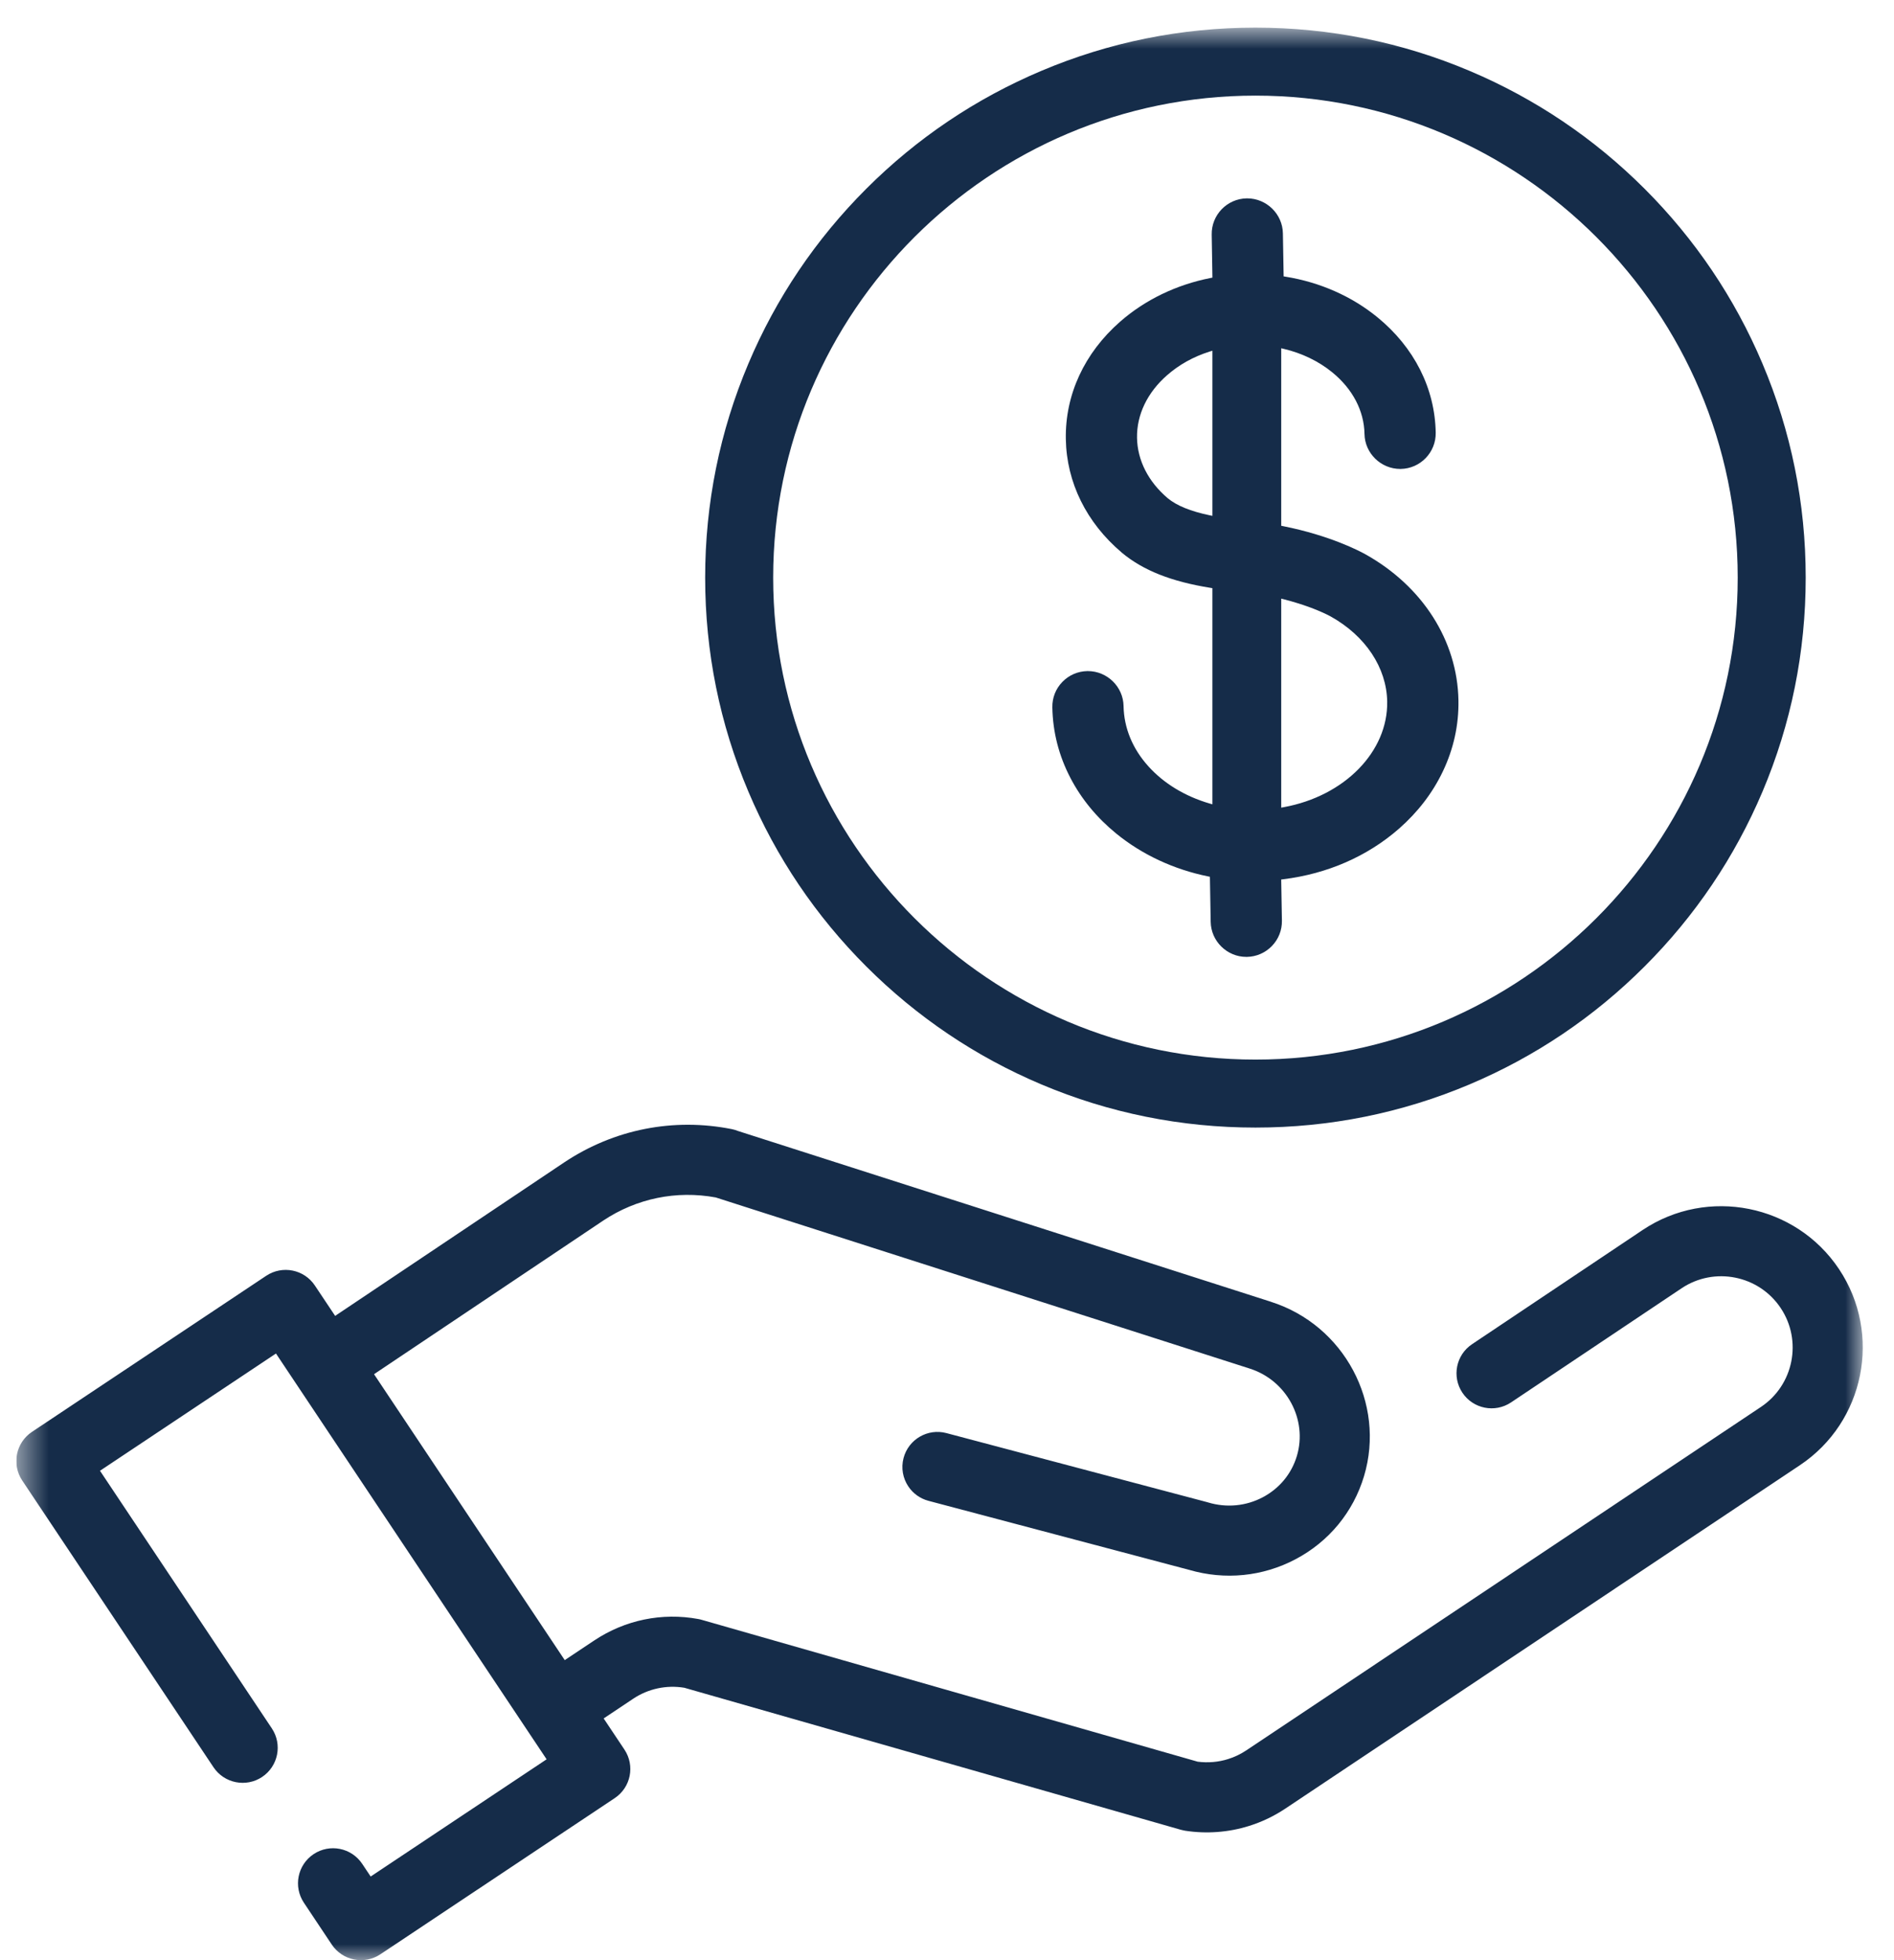 <svg width="58" height="60" viewBox="0 0 58 60" fill="none" xmlns="http://www.w3.org/2000/svg">
<g clip-path="url(#clip0_1_182)">
<mask id="mask0_1_182" style="mask-type:luminance" maskUnits="userSpaceOnUse" x="0" y="0" width="58" height="60">
<path d="M57.044 0.846H0.5V60H57.044V0.846Z" fill="white"/>
</mask>
<g mask="url(#mask0_1_182)">
<path d="M56.317 38.848C54.992 36.862 52.295 36.323 50.307 37.647L45.081 41.144C44.587 41.472 44.454 42.138 44.783 42.631C45.112 43.124 45.779 43.257 46.272 42.928L51.498 39.432C52.501 38.764 53.861 39.036 54.53 40.038C55.199 41.04 54.927 42.399 53.924 43.067L38.168 53.577C37.993 53.693 37.805 53.784 37.607 53.845C37.31 53.939 36.989 53.965 36.677 53.925L21.503 49.587C21.464 49.575 21.424 49.565 21.384 49.558C20.271 49.353 19.14 49.587 18.198 50.214L17.294 50.816L11.454 42.064L18.474 37.361C19.495 36.682 20.715 36.432 21.919 36.654L38.264 41.89C38.264 41.89 38.265 41.89 38.265 41.89C38.266 41.89 38.267 41.891 38.267 41.891C39.4 42.249 40.049 43.452 39.713 44.571C39.549 45.115 39.179 45.562 38.67 45.831C38.156 46.102 37.562 46.159 36.998 45.99C36.993 45.988 36.988 45.987 36.982 45.985C36.976 45.984 36.971 45.981 36.964 45.98L28.983 43.867C28.41 43.715 27.822 44.056 27.67 44.629C27.588 44.938 27.65 45.252 27.815 45.498C27.955 45.709 28.17 45.87 28.433 45.94L36.414 48.053C36.414 48.053 36.417 48.053 36.418 48.054C37.514 48.373 38.669 48.258 39.673 47.728C40.695 47.189 41.439 46.287 41.77 45.187C42.44 42.955 41.163 40.562 38.923 39.849C38.922 39.849 38.921 39.848 38.92 39.847L22.599 34.619C22.54 34.595 22.479 34.576 22.414 34.563C20.625 34.206 18.802 34.566 17.281 35.579L10.263 40.279L9.642 39.349C9.313 38.856 8.647 38.723 8.153 39.051L0.978 43.83C0.485 44.158 0.352 44.824 0.68 45.317L6.538 54.095C6.867 54.587 7.534 54.721 8.027 54.392C8.52 54.063 8.653 53.398 8.324 52.905L3.062 45.02L8.451 41.431L16.739 53.852L11.351 57.44L11.092 57.052C10.763 56.559 10.097 56.426 9.603 56.755C9.11 57.084 8.977 57.749 9.306 58.242L10.16 59.523C10.489 60.015 11.156 60.149 11.649 59.82L18.824 55.041C19.318 54.712 19.451 54.047 19.122 53.554L18.486 52.601L19.39 51.998C19.853 51.69 20.408 51.572 20.956 51.662L36.161 56.009C36.163 56.01 36.165 56.01 36.166 56.01C36.186 56.016 36.206 56.02 36.226 56.024C36.244 56.028 36.261 56.032 36.279 56.035C36.283 56.036 36.287 56.037 36.292 56.038C36.945 56.139 37.622 56.089 38.249 55.892C38.641 55.77 39.015 55.591 39.359 55.362L55.115 44.852C57.103 43.528 57.642 40.834 56.317 38.848Z" fill="#152C49"/>
<path d="M41.81 16.965C41.642 16.872 40.733 16.391 39.29 16.105L39.235 16.094V10.66L39.319 10.68C39.874 10.812 40.386 11.06 40.799 11.398C41.423 11.907 41.773 12.577 41.785 13.284C41.795 13.874 42.286 14.354 42.879 14.354H42.894C43.496 14.344 43.976 13.847 43.966 13.246C43.943 11.888 43.308 10.632 42.179 9.71C41.393 9.068 40.42 8.639 39.366 8.469L39.309 8.46L39.286 7.143C39.276 6.552 38.786 6.072 38.193 6.072H38.177C37.576 6.082 37.095 6.58 37.106 7.18L37.128 8.498L37.072 8.509C36.024 8.715 35.067 9.177 34.303 9.845C33.206 10.805 32.615 12.082 32.639 13.44C32.661 14.766 33.27 16 34.351 16.914L34.363 16.925C35.012 17.462 35.872 17.802 37.069 17.994L37.127 18.003V24.62L37.04 24.595C36.286 24.374 35.639 23.981 35.167 23.457C34.681 22.919 34.419 22.281 34.407 21.613C34.397 21.022 33.907 20.542 33.313 20.542H33.298C33.006 20.547 32.734 20.665 32.532 20.874C32.329 21.083 32.221 21.359 32.226 21.65C32.239 22.406 32.425 23.134 32.781 23.815C33.117 24.459 33.588 25.03 34.181 25.514C34.972 26.16 35.946 26.614 36.997 26.827L37.051 26.838L37.075 28.219C37.085 28.809 37.574 29.29 38.165 29.29H38.184C38.475 29.285 38.747 29.166 38.95 28.957C39.152 28.748 39.261 28.473 39.256 28.181L39.234 26.922L39.295 26.914C40.647 26.748 41.873 26.213 42.841 25.366C43.416 24.862 43.868 24.274 44.181 23.62C44.513 22.927 44.675 22.193 44.662 21.437C44.63 19.614 43.564 17.943 41.81 16.965ZM39.316 24.707L39.235 24.722V18.324L39.32 18.345C40.193 18.568 40.693 18.839 40.748 18.869C41.815 19.463 42.462 20.437 42.48 21.474C42.506 23.006 41.176 24.366 39.316 24.707ZM37.127 10.735V15.79L37.044 15.773C36.457 15.65 36.037 15.479 35.76 15.251L35.758 15.249C35.164 14.745 34.831 14.09 34.819 13.403C34.807 12.696 35.134 12.015 35.74 11.485C36.107 11.163 36.544 10.92 37.037 10.763L37.127 10.735Z" fill="#152C49"/>
<path d="M53.971 11.128C53.123 9.123 51.908 7.323 50.361 5.777C48.813 4.231 47.011 3.018 45.004 2.17C42.926 1.291 40.719 0.846 38.445 0.846C36.171 0.846 33.964 1.291 31.886 2.17C29.879 3.018 28.077 4.231 26.529 5.777C24.982 7.323 23.767 9.123 22.919 11.128C22.04 13.204 21.594 15.409 21.594 17.681C21.594 19.953 22.039 22.157 22.919 24.234C23.767 26.238 24.982 28.038 26.529 29.584C28.077 31.13 29.879 32.344 31.886 33.192C33.963 34.07 36.17 34.515 38.445 34.515C40.72 34.515 42.926 34.07 45.005 33.192C47.012 32.344 48.814 31.13 50.361 29.584C51.908 28.039 53.123 26.238 53.972 24.234C54.851 22.158 55.296 19.953 55.296 17.681C55.296 15.408 54.851 13.204 53.971 11.128ZM53.214 17.681C53.214 25.816 46.588 32.434 38.445 32.434C30.302 32.434 23.677 25.816 23.677 17.681C23.677 9.545 30.302 2.927 38.445 2.927C46.588 2.927 53.214 9.545 53.214 17.681Z" fill="#152C49"/>
</g>
</g>
<defs>
<clipPath id="clip0_1_182">
<rect width="56.897" height="60" fill="white" transform="translate(0.5)"/>
</clipPath>
</defs>
</svg>
